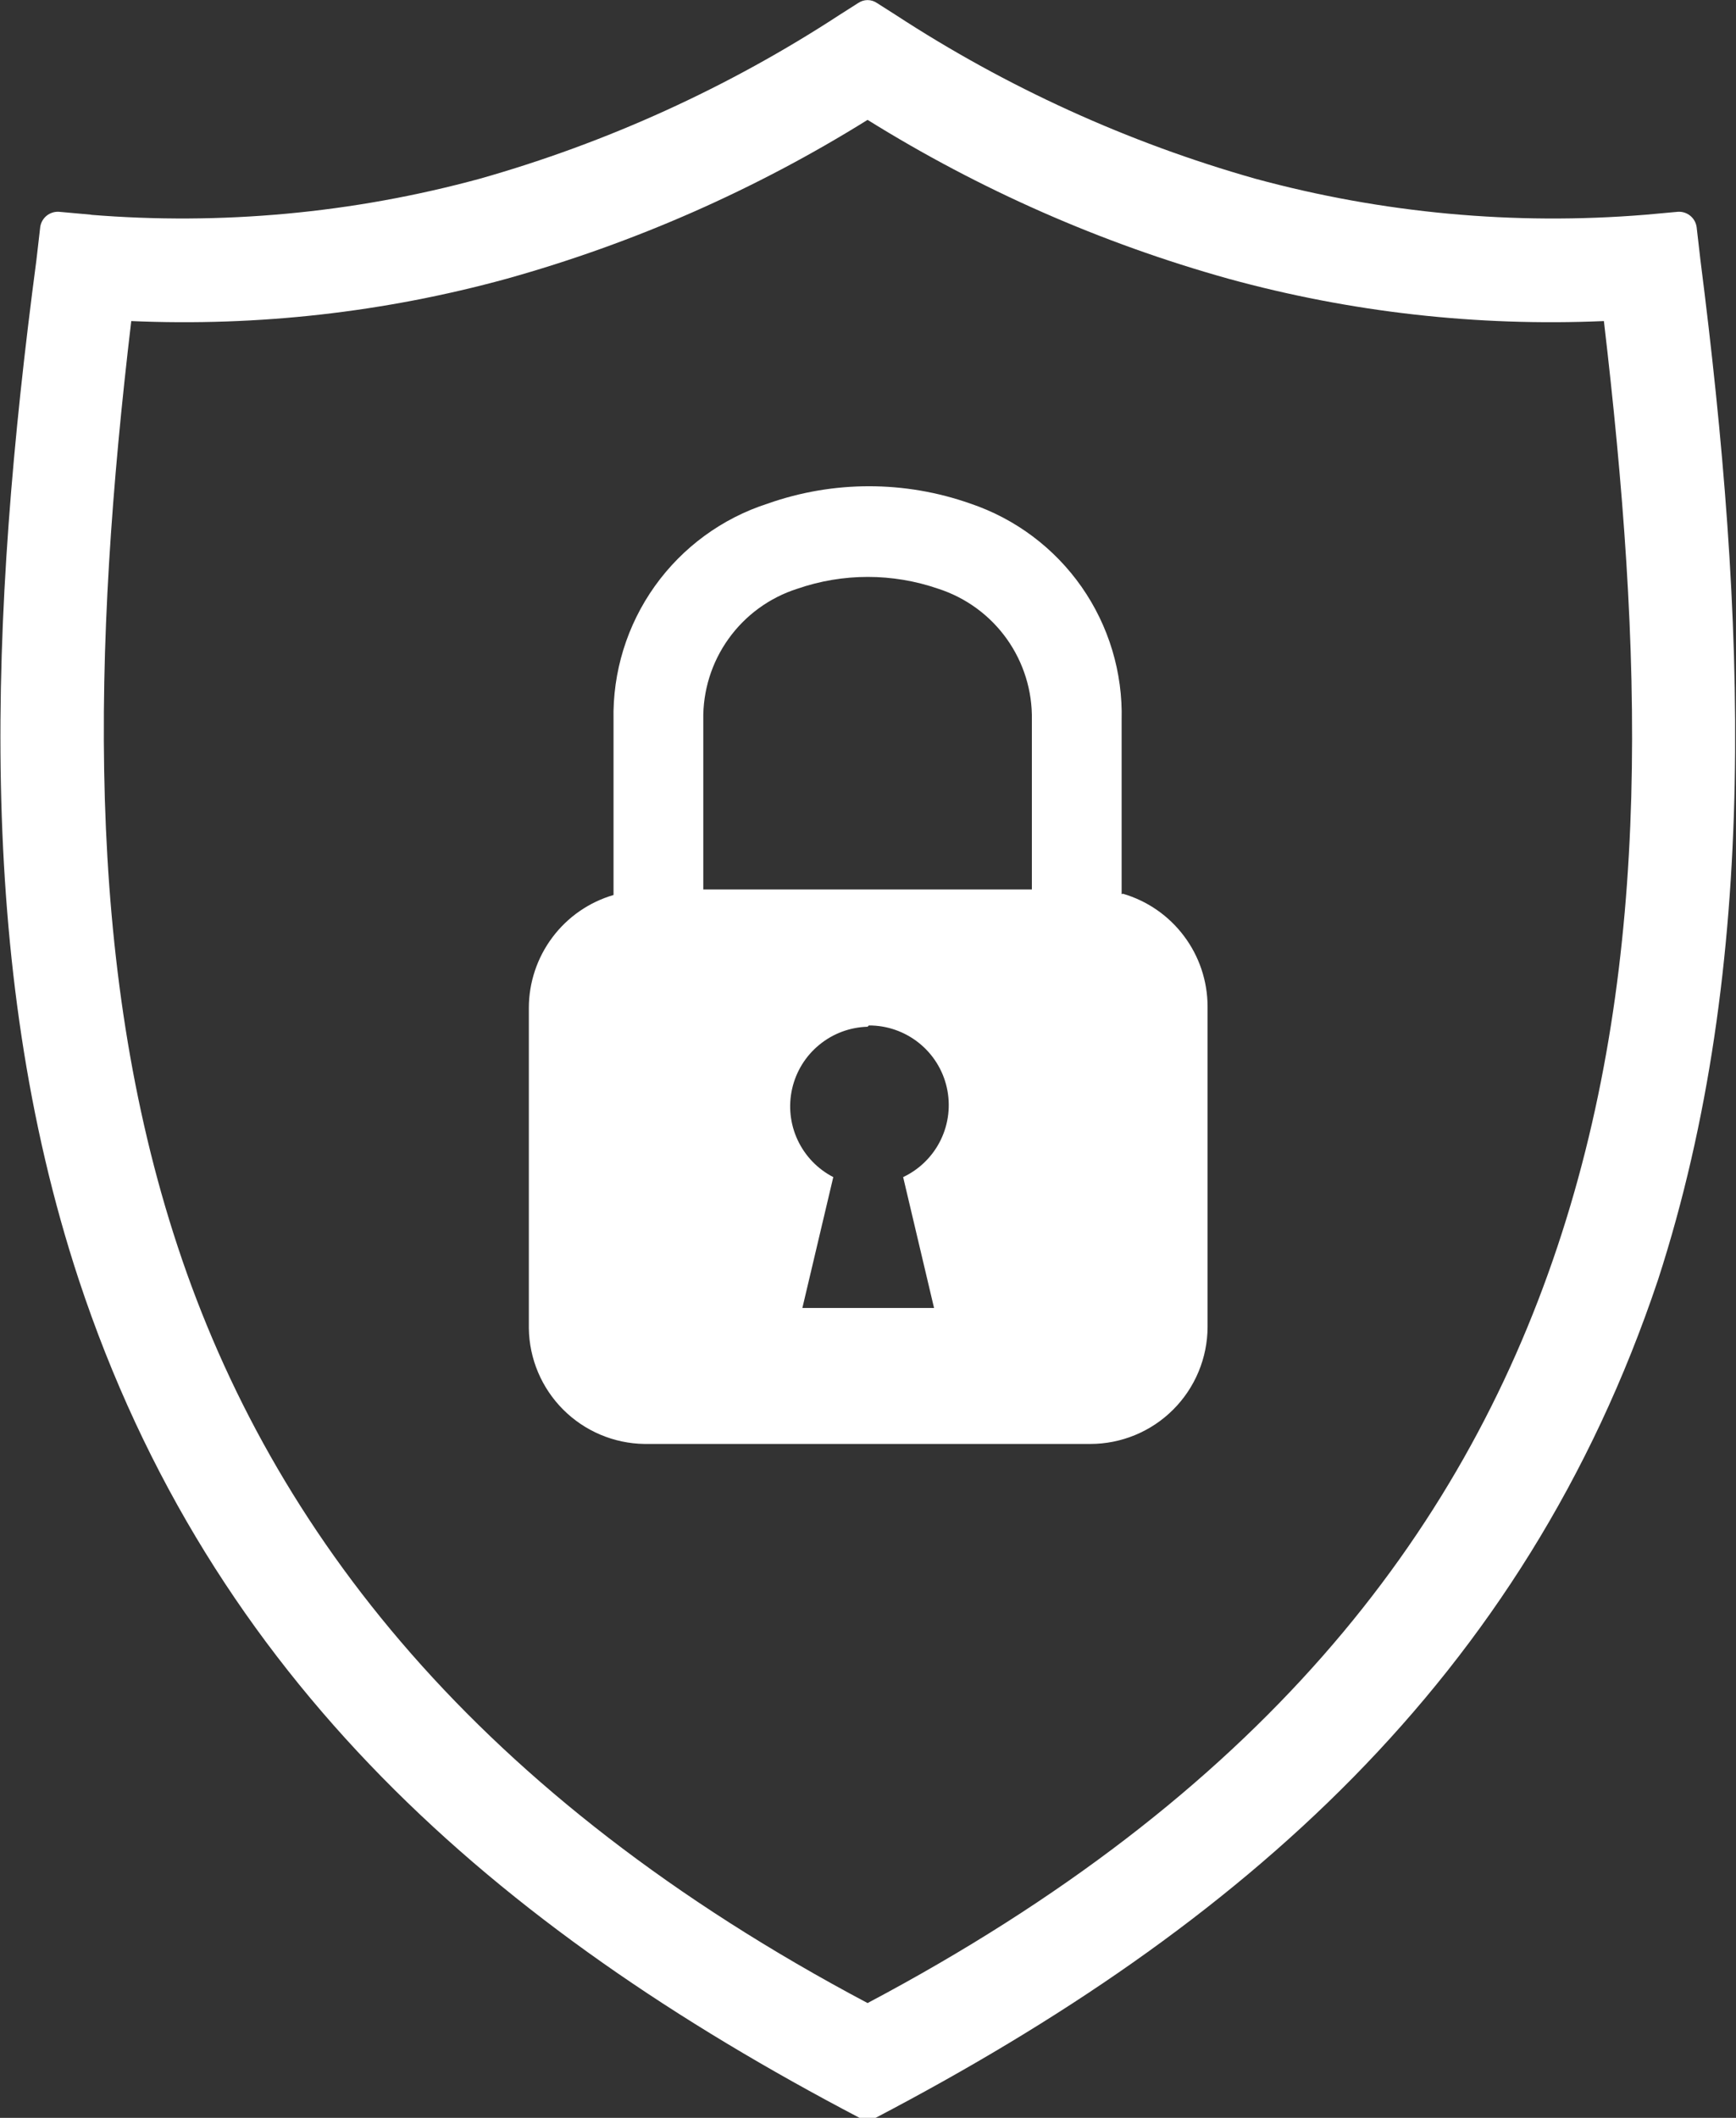 <svg width="41" height="50" viewBox="0 0 41 50" fill="none" xmlns="http://www.w3.org/2000/svg">
<rect x="0" y="0" width="41" height="50" fill="#333333" stroke="none"/>
<g clip-path="url(#clip0_303_53)">
<path d="M2.13 5.07C5.223 5.322 8.336 5.035 11.33 4.22C14.343 3.367 17.208 2.062 19.83 0.35L20.27 0.07C20.335 0.026 20.412 0.002 20.49 0.002C20.569 0.002 20.645 0.026 20.71 0.07L21.15 0.35C23.772 2.062 26.637 3.367 29.65 4.22C32.648 5.035 35.764 5.323 38.86 5.07L39.63 5C39.735 4.994 39.839 5.028 39.92 5.094C40.002 5.161 40.055 5.256 40.07 5.36L40.16 6.14C41.23 14.53 41.58 22.74 39.16 30.21C35.99 39.67 29.29 45.49 20.68 50C20.623 50.034 20.557 50.053 20.49 50.053C20.423 50.053 20.358 50.034 20.3 50C11.69 45.49 4.99 39.67 1.86 30.21C-0.6 22.74 -0.25 14.53 0.86 6.14L0.95 5.36C0.965 5.256 1.018 5.161 1.1 5.094C1.181 5.028 1.285 4.994 1.39 5L2.17 5.07H2.13ZM11.97 6.58C9.083 7.373 6.091 7.71 3.1 7.58C2.19 15.26 1.98 22.73 4.2 29.44C6.42 36.15 11.26 42.4 20.49 47.29C29.72 42.4 34.49 36.29 36.78 29.44C39.07 22.59 38.78 15.26 37.88 7.58C34.889 7.71 31.897 7.373 29.01 6.58C26.006 5.741 23.138 4.478 20.49 2.83C17.843 4.478 14.974 5.741 11.97 6.58Z" fill="white"/>
<path fill-rule="evenodd" clip-rule="evenodd" d="M16.61 21H24.37V17C24.384 16.314 24.176 15.643 23.778 15.084C23.38 14.526 22.813 14.111 22.16 13.9C21.081 13.527 19.909 13.527 18.83 13.9C18.175 14.109 17.606 14.523 17.206 15.082C16.806 15.64 16.597 16.313 16.61 17V21ZM26.52 21.1C27.096 21.268 27.602 21.618 27.962 22.098C28.323 22.577 28.518 23.16 28.52 23.76V31.33C28.517 32.063 28.224 32.765 27.705 33.282C27.186 33.8 26.483 34.09 25.75 34.09H15.22C14.499 34.08 13.811 33.789 13.301 33.279C12.791 32.769 12.5 32.081 12.49 31.36V23.79C12.492 23.19 12.688 22.607 13.048 22.128C13.408 21.648 13.914 21.298 14.49 21.13V17C14.466 15.87 14.807 14.762 15.463 13.841C16.119 12.921 17.054 12.236 18.13 11.89C19.68 11.343 21.37 11.343 22.92 11.89C23.983 12.249 24.903 12.938 25.546 13.858C26.188 14.777 26.519 15.879 26.49 17V21.11L26.52 21.1ZM20.52 24.21C20.948 24.208 21.363 24.353 21.698 24.619C22.033 24.885 22.267 25.258 22.361 25.675C22.455 26.092 22.405 26.529 22.217 26.914C22.03 27.298 21.717 27.607 21.33 27.79L22.06 30.88H18.95L19.68 27.79C19.309 27.599 19.013 27.29 18.837 26.912C18.661 26.534 18.616 26.108 18.709 25.701C18.802 25.294 19.027 24.93 19.35 24.666C19.672 24.401 20.073 24.252 20.49 24.24L20.52 24.21Z" fill="white"/>
</g>
<defs>
<clipPath id="clip0_303_53">
<rect width="40.98" height="50" fill="white"/>
</clipPath>
</defs>
</svg>
